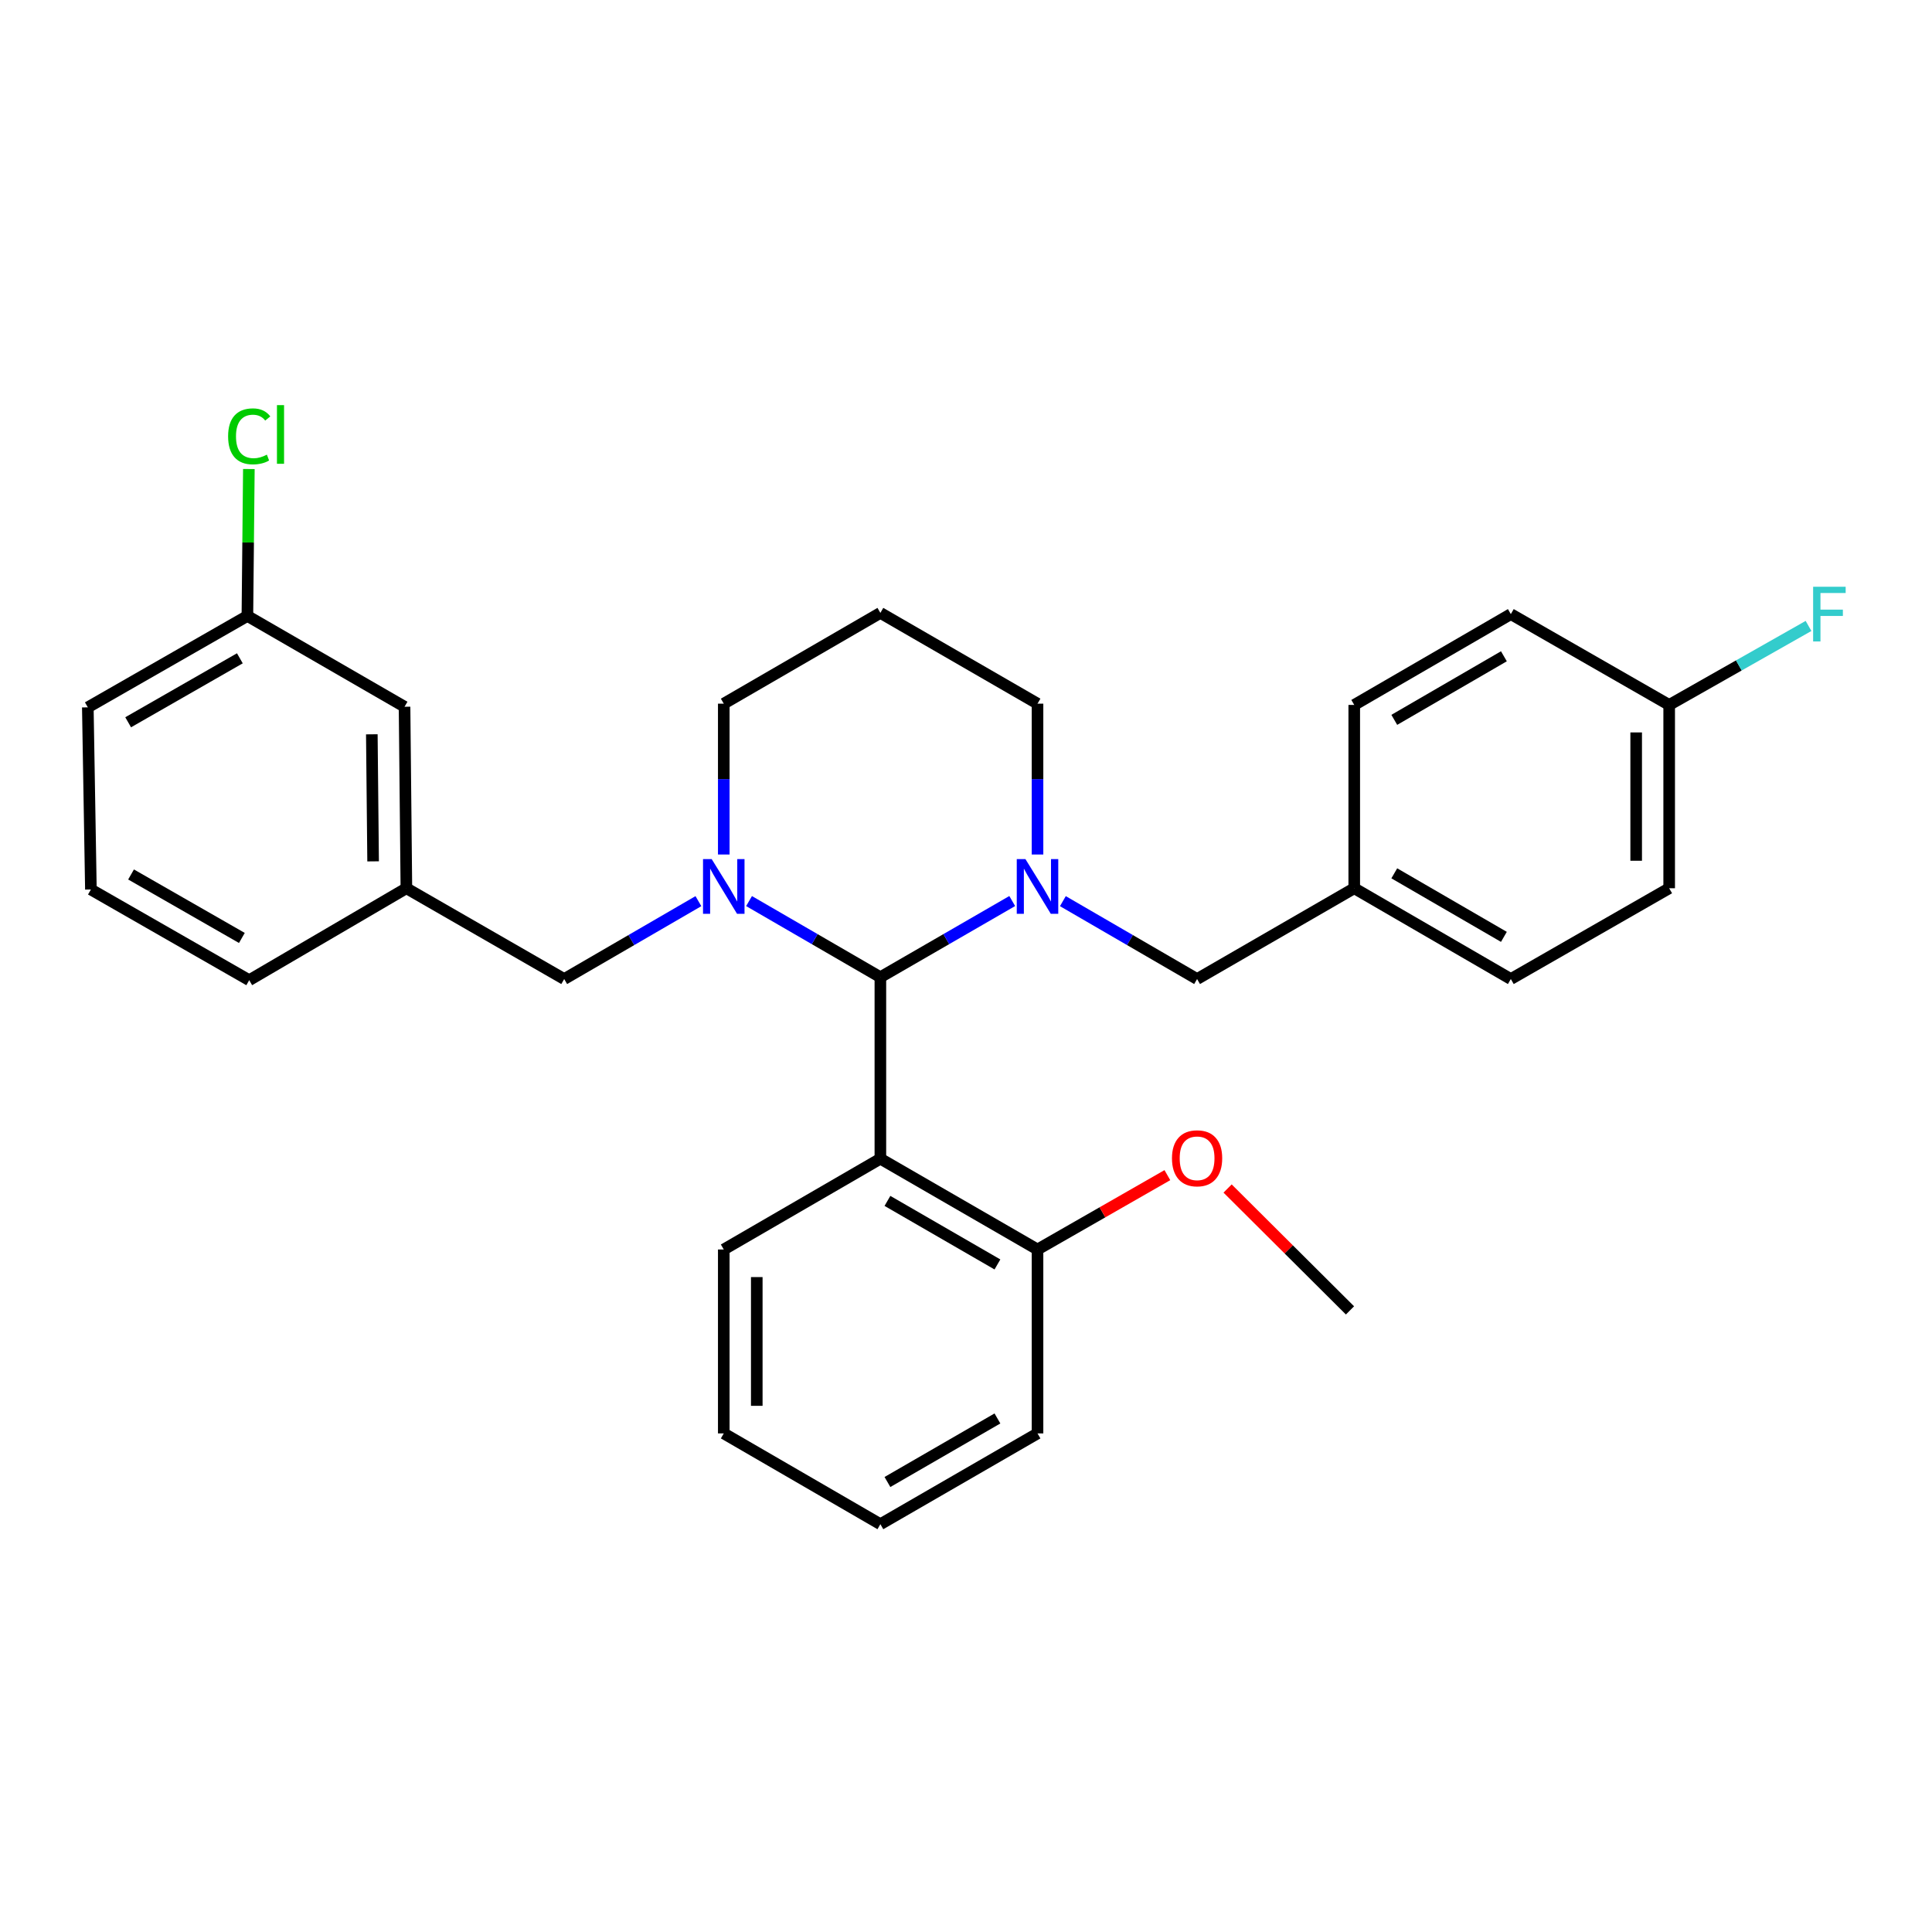 <?xml version='1.0' encoding='iso-8859-1'?>
<svg version='1.1' baseProfile='full'
              xmlns='http://www.w3.org/2000/svg'
                      xmlns:rdkit='http://www.rdkit.org/xml'
                      xmlns:xlink='http://www.w3.org/1999/xlink'
                  xml:space='preserve'
width='1000px' height='1000px' viewBox='0 0 1000 1000'>
<!-- END OF HEADER -->
<rect style='opacity:1.0;fill:#FFFFFF;stroke:none' width='1000' height='1000' x='0' y='0'> </rect>
<path class='bond-0' d='M 455.682,505.799 L 421.694,486.099' style='fill:none;fill-rule:evenodd;stroke:#000000;stroke-width:6px;stroke-linecap:butt;stroke-linejoin:miter;stroke-opacity:1' />
<path class='bond-0' d='M 421.694,486.099 L 387.705,466.399' style='fill:none;fill-rule:evenodd;stroke:#0000FF;stroke-width:6px;stroke-linecap:butt;stroke-linejoin:miter;stroke-opacity:1' />
<path class='bond-1' d='M 455.682,505.799 L 489.804,486.088' style='fill:none;fill-rule:evenodd;stroke:#000000;stroke-width:6px;stroke-linecap:butt;stroke-linejoin:miter;stroke-opacity:1' />
<path class='bond-1' d='M 489.804,486.088 L 523.927,466.377' style='fill:none;fill-rule:evenodd;stroke:#0000FF;stroke-width:6px;stroke-linecap:butt;stroke-linejoin:miter;stroke-opacity:1' />
<path class='bond-2' d='M 455.682,505.799 L 455.682,599.744' style='fill:none;fill-rule:evenodd;stroke:#000000;stroke-width:6px;stroke-linecap:butt;stroke-linejoin:miter;stroke-opacity:1' />
<path class='bond-3' d='M 361.496,466.435 L 326.762,486.591' style='fill:none;fill-rule:evenodd;stroke:#0000FF;stroke-width:6px;stroke-linecap:butt;stroke-linejoin:miter;stroke-opacity:1' />
<path class='bond-3' d='M 326.762,486.591 L 292.027,506.748' style='fill:none;fill-rule:evenodd;stroke:#000000;stroke-width:6px;stroke-linecap:butt;stroke-linejoin:miter;stroke-opacity:1' />
<path class='bond-8' d='M 374.623,442.292 L 374.623,403.254' style='fill:none;fill-rule:evenodd;stroke:#0000FF;stroke-width:6px;stroke-linecap:butt;stroke-linejoin:miter;stroke-opacity:1' />
<path class='bond-8' d='M 374.623,403.254 L 374.623,364.217' style='fill:none;fill-rule:evenodd;stroke:#000000;stroke-width:6px;stroke-linecap:butt;stroke-linejoin:miter;stroke-opacity:1' />
<path class='bond-4' d='M 550.143,466.435 L 584.877,486.591' style='fill:none;fill-rule:evenodd;stroke:#0000FF;stroke-width:6px;stroke-linecap:butt;stroke-linejoin:miter;stroke-opacity:1' />
<path class='bond-4' d='M 584.877,486.591 L 619.611,506.748' style='fill:none;fill-rule:evenodd;stroke:#000000;stroke-width:6px;stroke-linecap:butt;stroke-linejoin:miter;stroke-opacity:1' />
<path class='bond-7' d='M 537.015,442.292 L 537.015,403.254' style='fill:none;fill-rule:evenodd;stroke:#0000FF;stroke-width:6px;stroke-linecap:butt;stroke-linejoin:miter;stroke-opacity:1' />
<path class='bond-7' d='M 537.015,403.254 L 537.015,364.217' style='fill:none;fill-rule:evenodd;stroke:#000000;stroke-width:6px;stroke-linecap:butt;stroke-linejoin:miter;stroke-opacity:1' />
<path class='bond-5' d='M 455.682,599.744 L 537.015,646.735' style='fill:none;fill-rule:evenodd;stroke:#000000;stroke-width:6px;stroke-linecap:butt;stroke-linejoin:miter;stroke-opacity:1' />
<path class='bond-5' d='M 459.337,621.583 L 516.27,654.477' style='fill:none;fill-rule:evenodd;stroke:#000000;stroke-width:6px;stroke-linecap:butt;stroke-linejoin:miter;stroke-opacity:1' />
<path class='bond-14' d='M 455.682,599.744 L 374.623,646.735' style='fill:none;fill-rule:evenodd;stroke:#000000;stroke-width:6px;stroke-linecap:butt;stroke-linejoin:miter;stroke-opacity:1' />
<path class='bond-6' d='M 292.027,506.748 L 210.343,459.756' style='fill:none;fill-rule:evenodd;stroke:#000000;stroke-width:6px;stroke-linecap:butt;stroke-linejoin:miter;stroke-opacity:1' />
<path class='bond-9' d='M 619.611,506.748 L 700.954,459.756' style='fill:none;fill-rule:evenodd;stroke:#000000;stroke-width:6px;stroke-linecap:butt;stroke-linejoin:miter;stroke-opacity:1' />
<path class='bond-17' d='M 537.015,646.735 L 570.624,627.495' style='fill:none;fill-rule:evenodd;stroke:#000000;stroke-width:6px;stroke-linecap:butt;stroke-linejoin:miter;stroke-opacity:1' />
<path class='bond-17' d='M 570.624,627.495 L 604.232,608.254' style='fill:none;fill-rule:evenodd;stroke:#FF0000;stroke-width:6px;stroke-linecap:butt;stroke-linejoin:miter;stroke-opacity:1' />
<path class='bond-24' d='M 537.015,646.735 L 537.015,741.933' style='fill:none;fill-rule:evenodd;stroke:#000000;stroke-width:6px;stroke-linecap:butt;stroke-linejoin:miter;stroke-opacity:1' />
<path class='bond-11' d='M 210.343,459.756 L 209.394,365.811' style='fill:none;fill-rule:evenodd;stroke:#000000;stroke-width:6px;stroke-linecap:butt;stroke-linejoin:miter;stroke-opacity:1' />
<path class='bond-11' d='M 193.12,445.837 L 192.456,380.075' style='fill:none;fill-rule:evenodd;stroke:#000000;stroke-width:6px;stroke-linecap:butt;stroke-linejoin:miter;stroke-opacity:1' />
<path class='bond-23' d='M 210.343,459.756 L 128.99,507.346' style='fill:none;fill-rule:evenodd;stroke:#000000;stroke-width:6px;stroke-linecap:butt;stroke-linejoin:miter;stroke-opacity:1' />
<path class='bond-10' d='M 537.015,364.217 L 455.682,317.235' style='fill:none;fill-rule:evenodd;stroke:#000000;stroke-width:6px;stroke-linecap:butt;stroke-linejoin:miter;stroke-opacity:1' />
<path class='bond-29' d='M 374.623,364.217 L 455.682,317.235' style='fill:none;fill-rule:evenodd;stroke:#000000;stroke-width:6px;stroke-linecap:butt;stroke-linejoin:miter;stroke-opacity:1' />
<path class='bond-18' d='M 700.954,459.756 L 700.954,364.872' style='fill:none;fill-rule:evenodd;stroke:#000000;stroke-width:6px;stroke-linecap:butt;stroke-linejoin:miter;stroke-opacity:1' />
<path class='bond-19' d='M 700.954,459.756 L 782.003,506.748' style='fill:none;fill-rule:evenodd;stroke:#000000;stroke-width:6px;stroke-linecap:butt;stroke-linejoin:miter;stroke-opacity:1' />
<path class='bond-19' d='M 721.679,452.028 L 778.414,484.922' style='fill:none;fill-rule:evenodd;stroke:#000000;stroke-width:6px;stroke-linecap:butt;stroke-linejoin:miter;stroke-opacity:1' />
<path class='bond-13' d='M 209.394,365.811 L 128.05,318.819' style='fill:none;fill-rule:evenodd;stroke:#000000;stroke-width:6px;stroke-linecap:butt;stroke-linejoin:miter;stroke-opacity:1' />
<path class='bond-12' d='M 863.964,364.872 L 863.964,459.756' style='fill:none;fill-rule:evenodd;stroke:#000000;stroke-width:6px;stroke-linecap:butt;stroke-linejoin:miter;stroke-opacity:1' />
<path class='bond-12' d='M 846.883,379.104 L 846.883,445.523' style='fill:none;fill-rule:evenodd;stroke:#000000;stroke-width:6px;stroke-linecap:butt;stroke-linejoin:miter;stroke-opacity:1' />
<path class='bond-15' d='M 863.964,364.872 L 900.026,344.428' style='fill:none;fill-rule:evenodd;stroke:#000000;stroke-width:6px;stroke-linecap:butt;stroke-linejoin:miter;stroke-opacity:1' />
<path class='bond-15' d='M 900.026,344.428 L 936.088,323.985' style='fill:none;fill-rule:evenodd;stroke:#33CCCC;stroke-width:6px;stroke-linecap:butt;stroke-linejoin:miter;stroke-opacity:1' />
<path class='bond-31' d='M 863.964,364.872 L 782.003,317.861' style='fill:none;fill-rule:evenodd;stroke:#000000;stroke-width:6px;stroke-linecap:butt;stroke-linejoin:miter;stroke-opacity:1' />
<path class='bond-16' d='M 128.05,318.819 L 128.431,280.791' style='fill:none;fill-rule:evenodd;stroke:#000000;stroke-width:6px;stroke-linecap:butt;stroke-linejoin:miter;stroke-opacity:1' />
<path class='bond-16' d='M 128.431,280.791 L 128.811,242.763' style='fill:none;fill-rule:evenodd;stroke:#00CC00;stroke-width:6px;stroke-linecap:butt;stroke-linejoin:miter;stroke-opacity:1' />
<path class='bond-32' d='M 128.05,318.819 L 45.455,366.124' style='fill:none;fill-rule:evenodd;stroke:#000000;stroke-width:6px;stroke-linecap:butt;stroke-linejoin:miter;stroke-opacity:1' />
<path class='bond-32' d='M 124.15,340.737 L 66.333,373.851' style='fill:none;fill-rule:evenodd;stroke:#000000;stroke-width:6px;stroke-linecap:butt;stroke-linejoin:miter;stroke-opacity:1' />
<path class='bond-27' d='M 374.623,646.735 L 374.623,741.933' style='fill:none;fill-rule:evenodd;stroke:#000000;stroke-width:6px;stroke-linecap:butt;stroke-linejoin:miter;stroke-opacity:1' />
<path class='bond-27' d='M 391.704,661.015 L 391.704,727.654' style='fill:none;fill-rule:evenodd;stroke:#000000;stroke-width:6px;stroke-linecap:butt;stroke-linejoin:miter;stroke-opacity:1' />
<path class='bond-26' d='M 635.403,615.176 L 667.078,646.717' style='fill:none;fill-rule:evenodd;stroke:#FF0000;stroke-width:6px;stroke-linecap:butt;stroke-linejoin:miter;stroke-opacity:1' />
<path class='bond-26' d='M 667.078,646.717 L 698.753,678.259' style='fill:none;fill-rule:evenodd;stroke:#000000;stroke-width:6px;stroke-linecap:butt;stroke-linejoin:miter;stroke-opacity:1' />
<path class='bond-21' d='M 700.954,364.872 L 782.003,317.861' style='fill:none;fill-rule:evenodd;stroke:#000000;stroke-width:6px;stroke-linecap:butt;stroke-linejoin:miter;stroke-opacity:1' />
<path class='bond-21' d='M 721.682,372.595 L 778.416,339.688' style='fill:none;fill-rule:evenodd;stroke:#000000;stroke-width:6px;stroke-linecap:butt;stroke-linejoin:miter;stroke-opacity:1' />
<path class='bond-20' d='M 782.003,506.748 L 863.964,459.756' style='fill:none;fill-rule:evenodd;stroke:#000000;stroke-width:6px;stroke-linecap:butt;stroke-linejoin:miter;stroke-opacity:1' />
<path class='bond-22' d='M 47.049,460.401 L 128.99,507.346' style='fill:none;fill-rule:evenodd;stroke:#000000;stroke-width:6px;stroke-linecap:butt;stroke-linejoin:miter;stroke-opacity:1' />
<path class='bond-22' d='M 67.831,452.622 L 125.19,485.483' style='fill:none;fill-rule:evenodd;stroke:#000000;stroke-width:6px;stroke-linecap:butt;stroke-linejoin:miter;stroke-opacity:1' />
<path class='bond-25' d='M 47.049,460.401 L 45.455,366.124' style='fill:none;fill-rule:evenodd;stroke:#000000;stroke-width:6px;stroke-linecap:butt;stroke-linejoin:miter;stroke-opacity:1' />
<path class='bond-30' d='M 537.015,741.933 L 455.682,788.925' style='fill:none;fill-rule:evenodd;stroke:#000000;stroke-width:6px;stroke-linecap:butt;stroke-linejoin:miter;stroke-opacity:1' />
<path class='bond-30' d='M 516.27,734.192 L 459.337,767.086' style='fill:none;fill-rule:evenodd;stroke:#000000;stroke-width:6px;stroke-linecap:butt;stroke-linejoin:miter;stroke-opacity:1' />
<path class='bond-28' d='M 374.623,741.933 L 455.682,788.925' style='fill:none;fill-rule:evenodd;stroke:#000000;stroke-width:6px;stroke-linecap:butt;stroke-linejoin:miter;stroke-opacity:1' />
<path  class='atom-1' d='M 368.363 444.657
L 377.643 459.657
Q 378.563 461.137, 380.043 463.817
Q 381.523 466.497, 381.603 466.657
L 381.603 444.657
L 385.363 444.657
L 385.363 472.977
L 381.483 472.977
L 371.523 456.577
Q 370.363 454.657, 369.123 452.457
Q 367.923 450.257, 367.563 449.577
L 367.563 472.977
L 363.883 472.977
L 363.883 444.657
L 368.363 444.657
' fill='#0000FF'/>
<path  class='atom-2' d='M 530.755 444.657
L 540.035 459.657
Q 540.955 461.137, 542.435 463.817
Q 543.915 466.497, 543.995 466.657
L 543.995 444.657
L 547.755 444.657
L 547.755 472.977
L 543.875 472.977
L 533.915 456.577
Q 532.755 454.657, 531.515 452.457
Q 530.315 450.257, 529.955 449.577
L 529.955 472.977
L 526.275 472.977
L 526.275 444.657
L 530.755 444.657
' fill='#0000FF'/>
<path  class='atom-16' d='M 938.471 303.701
L 955.311 303.701
L 955.311 306.941
L 942.271 306.941
L 942.271 315.541
L 953.871 315.541
L 953.871 318.821
L 942.271 318.821
L 942.271 332.021
L 938.471 332.021
L 938.471 303.701
' fill='#33CCCC'/>
<path  class='atom-17' d='M 118.07 225.854
Q 118.07 218.814, 121.35 215.134
Q 124.67 211.414, 130.95 211.414
Q 136.79 211.414, 139.91 215.534
L 137.27 217.694
Q 134.99 214.694, 130.95 214.694
Q 126.67 214.694, 124.39 217.574
Q 122.15 220.414, 122.15 225.854
Q 122.15 231.454, 124.47 234.334
Q 126.83 237.214, 131.39 237.214
Q 134.51 237.214, 138.15 235.334
L 139.27 238.334
Q 137.79 239.294, 135.55 239.854
Q 133.31 240.414, 130.83 240.414
Q 124.67 240.414, 121.35 236.654
Q 118.07 232.894, 118.07 225.854
' fill='#00CC00'/>
<path  class='atom-17' d='M 143.35 209.694
L 147.03 209.694
L 147.03 240.054
L 143.35 240.054
L 143.35 209.694
' fill='#00CC00'/>
<path  class='atom-18' d='M 606.611 599.53
Q 606.611 592.73, 609.971 588.93
Q 613.331 585.13, 619.611 585.13
Q 625.891 585.13, 629.251 588.93
Q 632.611 592.73, 632.611 599.53
Q 632.611 606.41, 629.211 610.33
Q 625.811 614.21, 619.611 614.21
Q 613.371 614.21, 609.971 610.33
Q 606.611 606.45, 606.611 599.53
M 619.611 611.01
Q 623.931 611.01, 626.251 608.13
Q 628.611 605.21, 628.611 599.53
Q 628.611 593.97, 626.251 591.17
Q 623.931 588.33, 619.611 588.33
Q 615.291 588.33, 612.931 591.13
Q 610.611 593.93, 610.611 599.53
Q 610.611 605.25, 612.931 608.13
Q 615.291 611.01, 619.611 611.01
' fill='#FF0000'/>
</svg>
